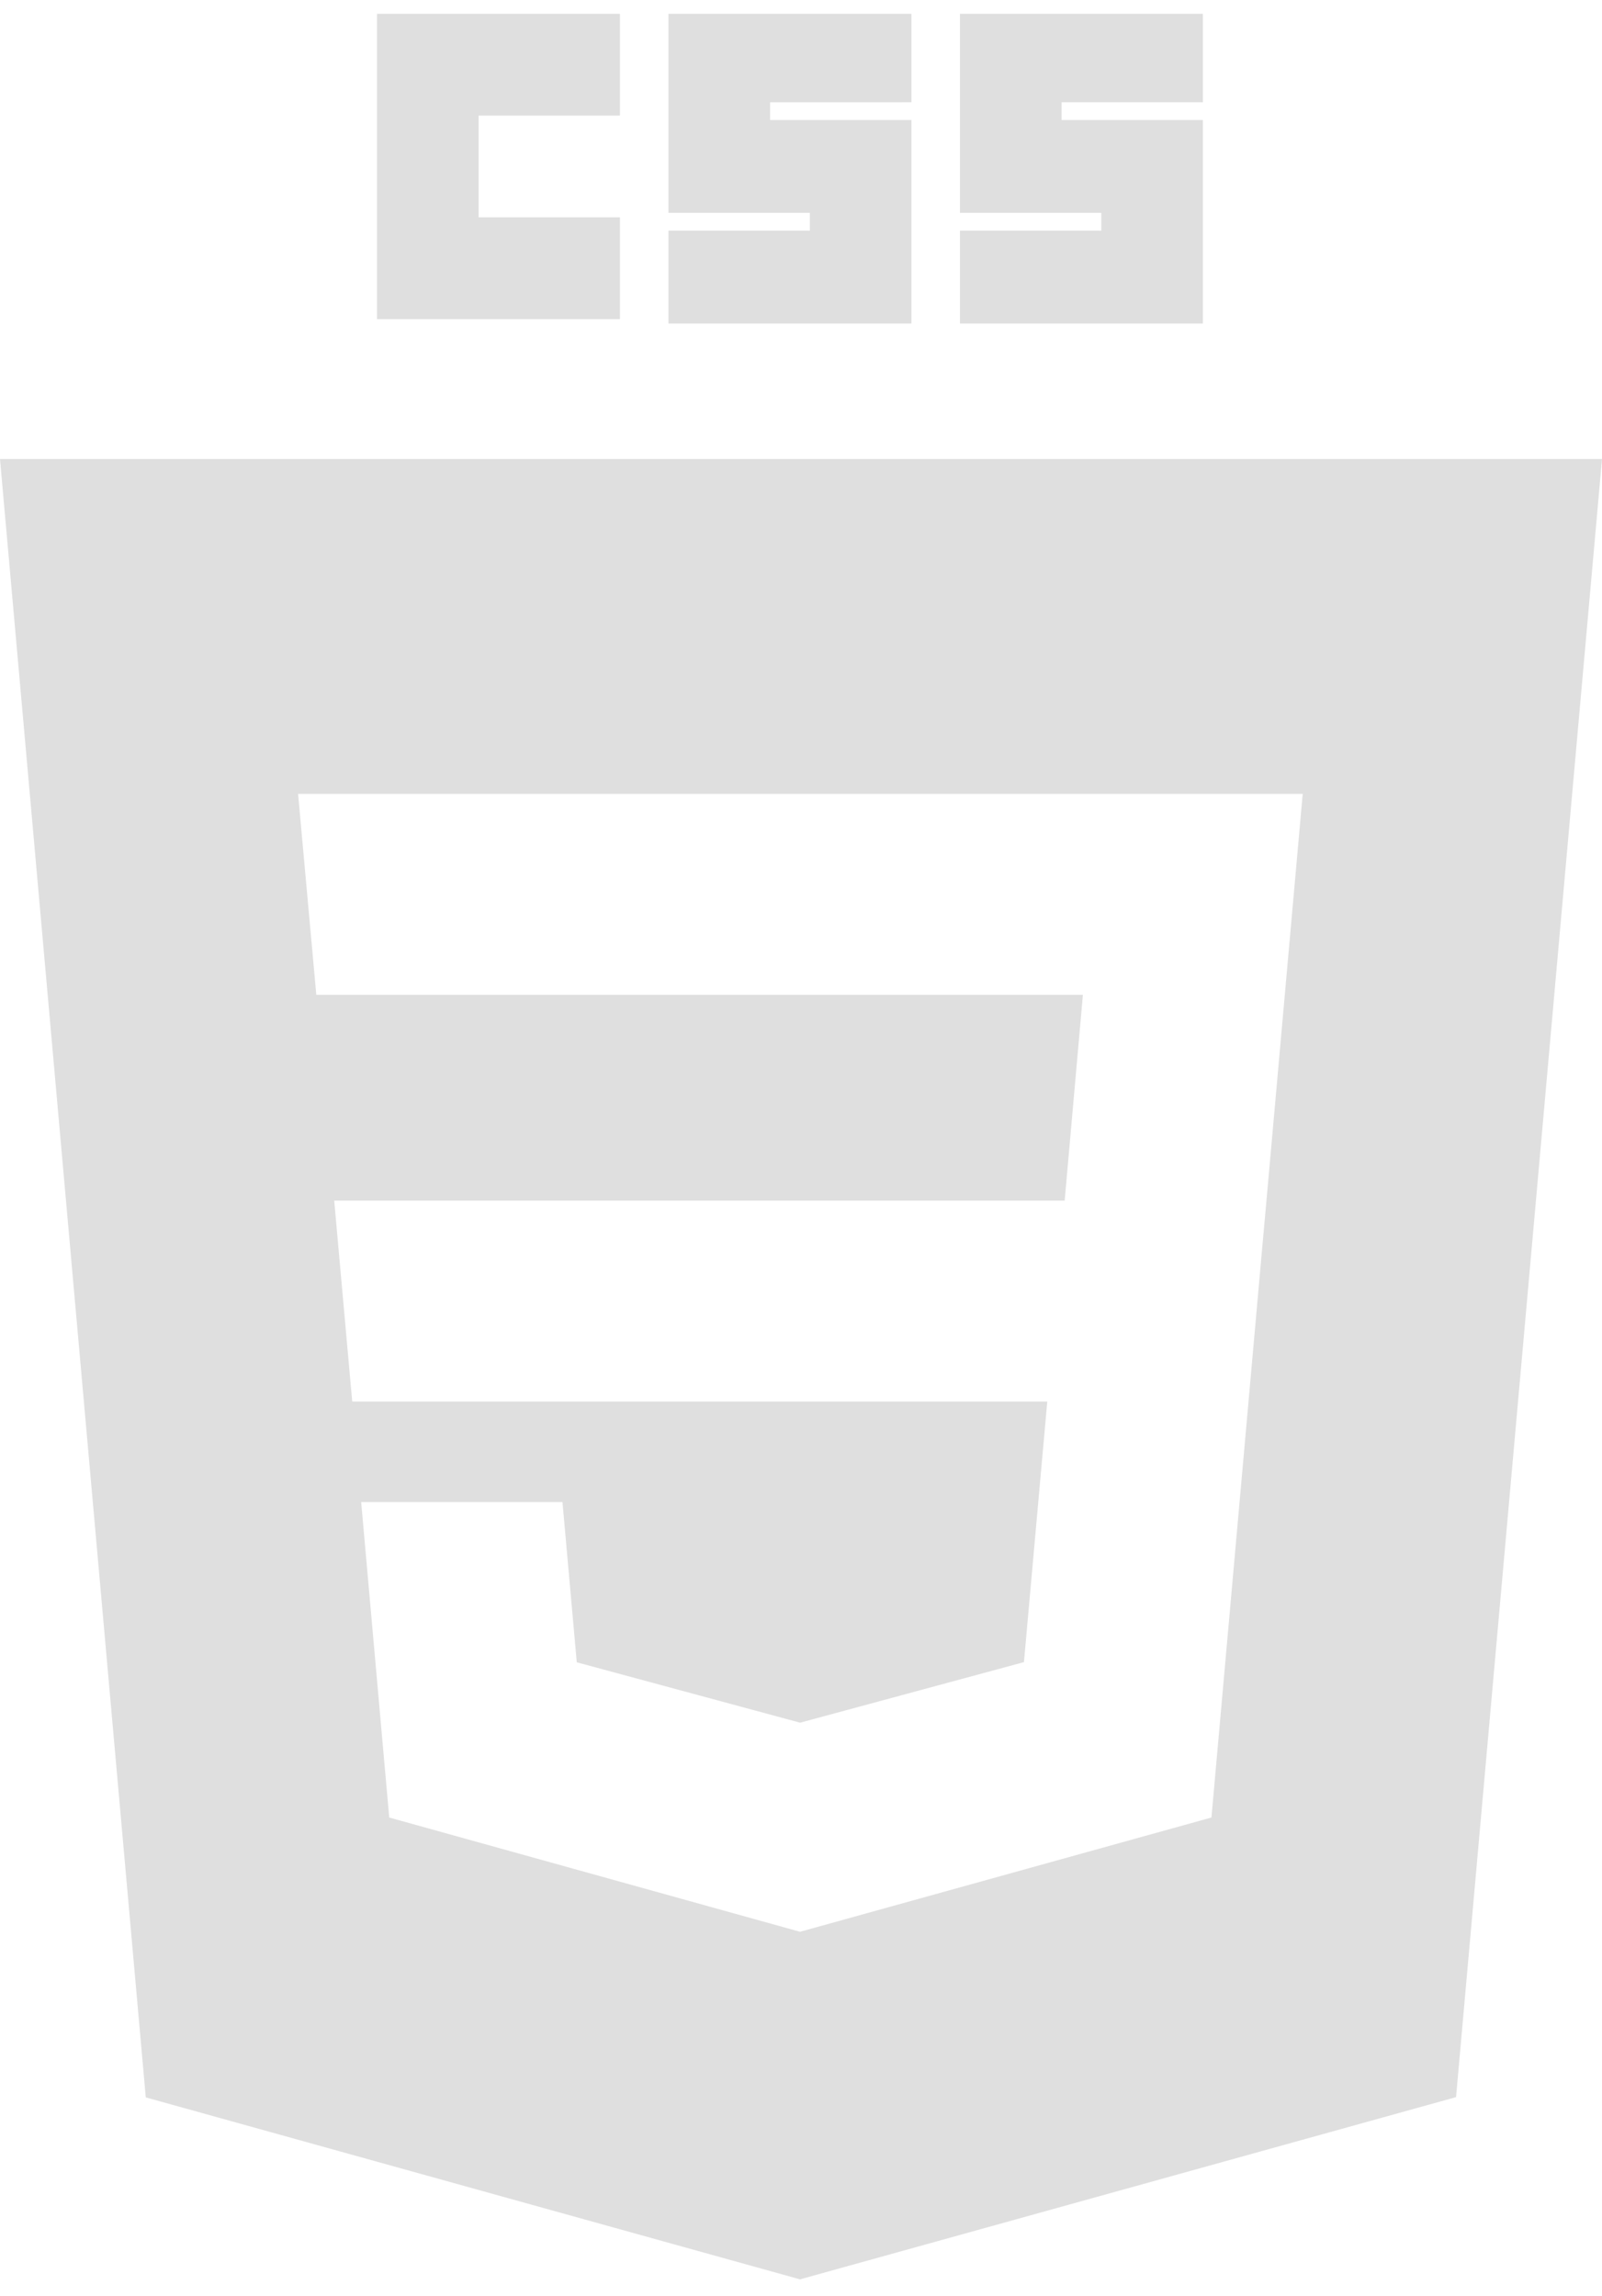 <?xml version="1.0" encoding="utf-8"?>
<!-- Generator: Adobe Illustrator 16.0.4, SVG Export Plug-In . SVG Version: 6.00 Build 0)  -->
<!DOCTYPE svg PUBLIC "-//W3C//DTD SVG 1.1//EN" "http://www.w3.org/Graphics/SVG/1.1/DTD/svg11.dtd">
<svg version="1.1" xmlns="http://www.w3.org/2000/svg" xmlns:xlink="http://www.w3.org/1999/xlink" x="0px" y="0px" width="290px" height="415.5px" viewBox="0 -5.5 290 415.5" enable-background="new 0 -5.5 290 415.5" xml:space="preserve">
<path fill="#DFDFDF" d="M68.25-3h43.97v18.42H86.64v18.41h25.58v18.42H68.25V-3z M121.01-3h43.98v16.01H139.4v3.21h25.59v36.83 h-43.98V36.24h25.59v-3.21h-25.59V-3z M173.78-3h43.97v16.01h-25.58v3.21h25.58v36.83h-43.97V36.24h25.579v-3.21H173.78V-3z M0,77.57l26.39,296.5L144.82,407l118.76-32.98L290,77.57H0z M229.26,211.78l-0.88,9.77l-8.53,95.73l-0.55,6.14L145,344.05v0.01 l-0.17,0.04l-74.37-20.68l-5.08-57.09h36.44l2.59,29l40.43,10.93l0.03-0.01l0,0l40.489-10.95l4.221-47.16H63.76l-3.26-36.36h132.23 l3.3-37.239H57.26l-3.3-36.36h181.86L229.26,211.78z"/>
</svg>